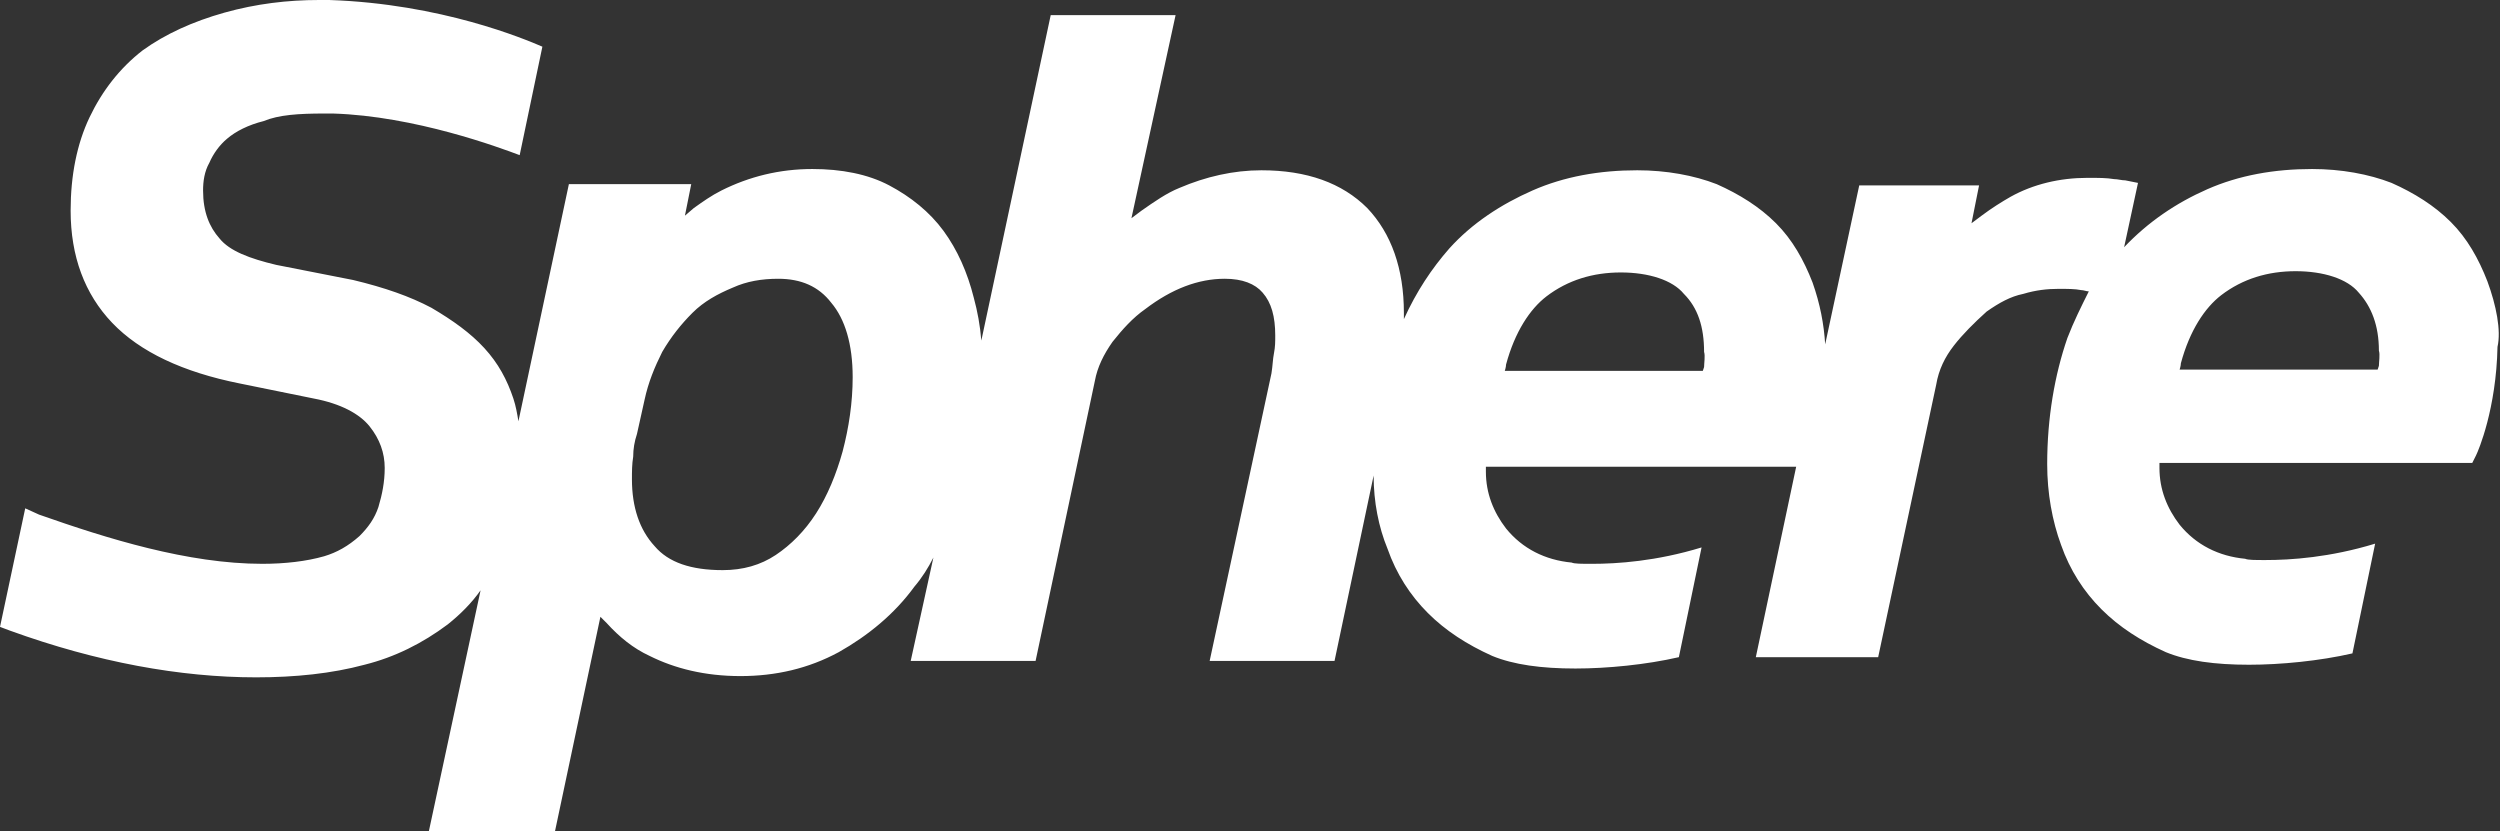 <svg xmlns="http://www.w3.org/2000/svg" xmlns:xlink="http://www.w3.org/1999/xlink" id="Vrstva_1" x="0px" y="0px" viewBox="0 0 198.2 65.9" style="enable-background:new 0 0 198.2 65.9;" xml:space="preserve"><rect x="0" y="0" width="198.2" height="65.9" fill="#333333" stroke="none"/><style type="text/css">	.st0{fill:#FFFFFF;}</style><path class="st0" d="M197.2,22.3c-0.7-1.8-1.6-3.4-2.9-4.7c-1.3-1.3-2.9-2.3-4.7-3.1c-1.8-0.7-4-1.1-6.3-1.1c-3,0-5.8,0.5-8.3,1.6  c-2.5,1.1-4.7,2.6-6.6,4.6l1.1-5.1l-1-0.2c-0.3,0-0.6-0.1-0.9-0.1c-0.6-0.1-1.2-0.1-2.1-0.1c-2.2,0-4.3,0.5-6.1,1.5  c-0.7,0.4-1.5,0.9-2.3,1.5l-0.8,0.6l0.6-3h-9.5l-2.7,12.6c-0.1-1.6-0.4-3.2-1-4.9c-0.7-1.8-1.6-3.4-2.9-4.7  c-1.3-1.3-2.9-2.3-4.7-3.1c-1.8-0.7-4-1.1-6.3-1.1c-3,0-5.8,0.5-8.3,1.6c-2.5,1.1-4.8,2.6-6.6,4.6c-1.4,1.6-2.6,3.4-3.6,5.6  c0-0.2,0-0.4,0-0.5c0-3.5-1-6.3-2.9-8.3c-2-2-4.8-3-8.4-3c-2.2,0-4.4,0.5-6.5,1.4c-1,0.4-2,1.1-3,1.8l-0.8,0.6l3.5-16.1h-9.9  l-5.5,25.8c-0.1-1.2-0.3-2.3-0.6-3.4c-0.5-2-1.3-3.8-2.4-5.3c-1.1-1.5-2.6-2.7-4.3-3.6c-1.7-0.9-3.8-1.3-6.1-1.3  c-2.6,0-5,0.6-7.2,1.7c-0.8,0.4-1.5,0.9-2.2,1.4l-0.7,0.6l0.5-2.5h-9.7l-4,18.8c-0.1-0.6-0.2-1.2-0.4-1.8c-0.5-1.5-1.2-2.8-2.3-4  c-1.1-1.2-2.5-2.2-4.2-3.2c-1.7-0.9-3.7-1.6-6.2-2.2L21.9,21c-2.1-0.5-3.7-1.1-4.5-2.1c-0.8-0.9-1.3-2.1-1.3-3.8  c0-0.7,0.1-1.5,0.5-2.2c0.3-0.7,0.8-1.4,1.4-1.9c0.7-0.6,1.7-1.1,2.9-1.4C22.1,9.1,23.7,9,25.7,9h0.1c0,0,0.3,0,0.6,0  c6.5,0.2,13.2,2.7,14.8,3.3L43,3.7C41.6,3.1,35,0.3,26.1,0c-0.3,0-0.5,0-0.8,0c-2.5,0-5,0.3-7.5,1c-2.5,0.7-4.7,1.7-6.5,3  C9.5,5.4,8.1,7.2,7.1,9.3c-1,2.1-1.5,4.6-1.5,7.4c0,3.6,1.1,6.6,3.3,8.9c2.2,2.3,5.6,3.9,10.1,4.8l5.9,1.2c2.1,0.4,3.6,1.2,4.4,2.2  c0.8,1,1.2,2.1,1.2,3.3c0,1.1-0.2,2.1-0.5,3.1c-0.3,0.9-0.8,1.6-1.5,2.3c-0.9,0.8-1.8,1.3-2.8,1.6c-1.4,0.4-3.1,0.6-4.9,0.6  c-5.9,0-12.3-2-17.7-3.9L2,40.3l-2,9.4L0.8,50c6.9,2.5,13.5,3.7,19.5,3.7c3.1,0,6-0.3,8.6-1c2.4-0.6,4.6-1.7,6.6-3.2  c1-0.8,1.9-1.7,2.6-2.7L34,65.9H44l3.6-17l0.5,0.5c1,1.1,2.1,2,3.4,2.6c2,1,4.4,1.6,7.2,1.6c2.8,0,5.4-0.6,7.8-1.9  c2.3-1.3,4.4-3,6-5.2c0.6-0.7,1.1-1.5,1.5-2.3l-1.8,8.2h9.9l4.7-22.2c0.2-1.1,0.7-2.1,1.4-3.1c0.8-1,1.6-1.9,2.6-2.6  c2.1-1.6,4.2-2.4,6.3-2.4c1.4,0,2.4,0.4,3,1.1c0.7,0.8,1,1.9,1,3.4c0,0.5,0,0.9-0.1,1.4c-0.1,0.5-0.1,1-0.2,1.6l-4.9,22.8h9.9  l3.1-14.7c0,2.1,0.4,4.1,1.1,5.8c0.7,2,1.8,3.7,3.2,5.1c1.4,1.4,3.1,2.5,5.1,3.4c1.7,0.7,3.9,1,6.6,1c2.5,0,5.6-0.3,8.2-0.9l1.8-8.7  c-3.6,1.1-6.7,1.3-8.7,1.3c-0.8,0-1.4,0-1.6-0.1c-2.1-0.2-3.9-1.1-5.2-2.7c-1-1.3-1.6-2.8-1.6-4.5c0-0.1,0-0.4,0-0.4h24.6l-3.2,15.1  h9.7l4.6-21.6c0.2-1.2,0.7-2.2,1.4-3.1c0.7-0.9,1.6-1.8,2.6-2.7c1-0.7,1.9-1.2,2.9-1.4c1-0.3,1.9-0.4,2.8-0.4c0.7,0,1.3,0,1.8,0.1  c0.2,0,0.4,0.1,0.6,0.1c-0.6,1.2-1.2,2.4-1.7,3.7c-1,2.9-1.6,6.3-1.6,10c0,2.3,0.4,4.5,1.1,6.4c0.7,2,1.8,3.7,3.2,5.1  c1.4,1.4,3.1,2.5,5.1,3.4c1.7,0.7,3.9,1,6.6,1c2.5,0,5.6-0.3,8.2-0.9l1.8-8.7c-3.6,1.1-6.7,1.3-8.7,1.3c-0.8,0-1.4,0-1.6-0.1  c-2.1-0.2-3.9-1.1-5.2-2.7c-1-1.3-1.6-2.8-1.6-4.5c0-0.1,0-0.4,0-0.4h24.8l0.3-0.6c0.2-0.4,1.6-3.7,1.7-8.6  C198.3,26.2,197.9,24.2,197.2,22.3 M66.8,35.8c-0.5,1.8-1.2,3.5-2.1,4.9c-0.9,1.4-2,2.5-3.2,3.3c-1.2,0.8-2.6,1.2-4.2,1.2  c-2.5,0-4.3-0.6-5.4-1.9c-1.2-1.3-1.8-3.1-1.8-5.3c0-0.6,0-1.2,0.1-1.8c0-0.6,0.1-1.2,0.3-1.8l0.6-2.7c0.3-1.4,0.8-2.6,1.4-3.8  c0.7-1.2,1.5-2.2,2.4-3.1c0.9-0.9,2-1.5,3.2-2c1.1-0.5,2.3-0.7,3.6-0.7c1.8,0,3.2,0.6,4.2,1.9c1.1,1.3,1.7,3.3,1.7,5.9  C67.6,31.9,67.3,33.9,66.8,35.8 M135.1,29.1l-0.1,0.3h-15.7c0,0,0.1-0.3,0.1-0.5c0.7-2.6,1.9-4.4,3.2-5.4c1.7-1.3,3.7-1.9,5.9-1.9  c2.2,0,4.1,0.6,5,1.7c1.1,1.1,1.6,2.6,1.6,4.6C135.2,28.2,135.1,28.8,135.1,29.1 M188.6,29l-0.1,0.3h-15.7c0,0,0.1-0.3,0.1-0.5  c0.7-2.6,1.9-4.4,3.2-5.4c1.7-1.3,3.7-1.9,5.9-1.9c2.2,0,4.1,0.6,5,1.7c1,1.1,1.6,2.6,1.6,4.6C188.7,28.1,188.6,28.7,188.6,29"></path></svg>